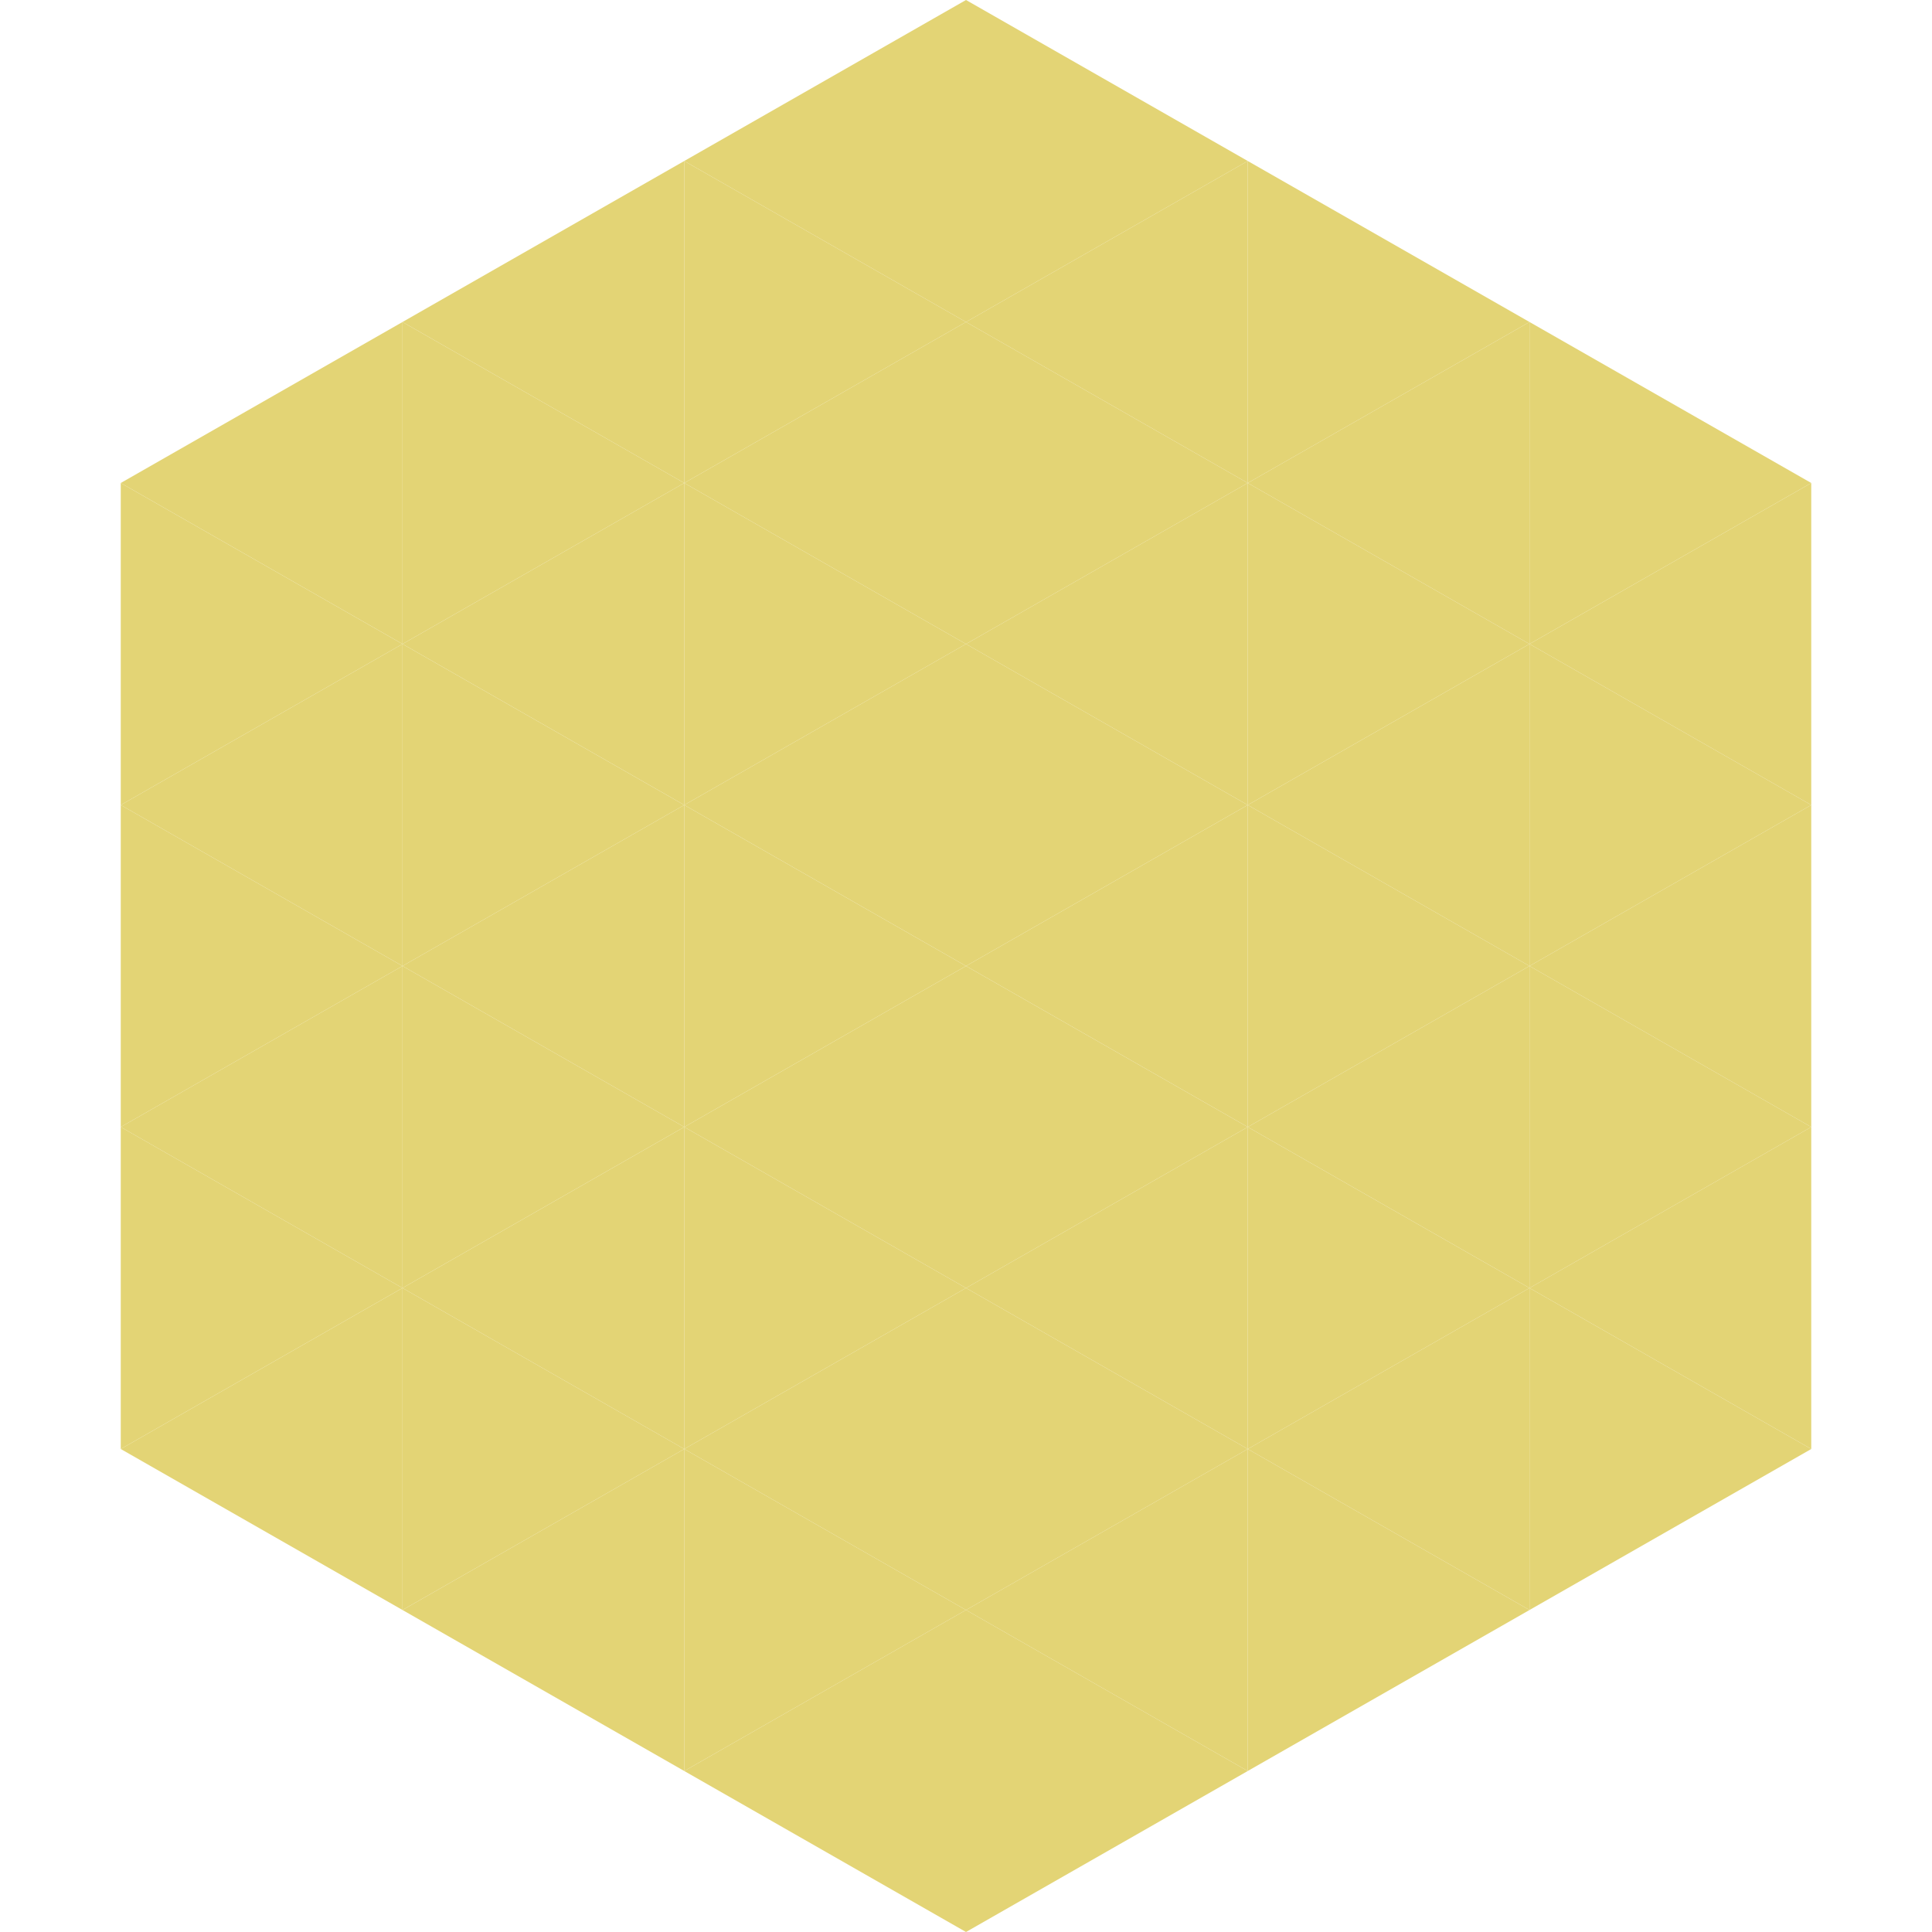 <?xml version="1.0"?>
<!-- Generated by SVGo -->
<svg width="240" height="240"
     xmlns="http://www.w3.org/2000/svg"
     xmlns:xlink="http://www.w3.org/1999/xlink">
<polygon points="50,40 15,60 50,80" style="fill:rgb(227,212,117)" />
<polygon points="190,40 225,60 190,80" style="fill:rgb(227,212,117)" />
<polygon points="15,60 50,80 15,100" style="fill:rgb(227,212,117)" />
<polygon points="225,60 190,80 225,100" style="fill:rgb(227,212,117)" />
<polygon points="50,80 15,100 50,120" style="fill:rgb(227,212,117)" />
<polygon points="190,80 225,100 190,120" style="fill:rgb(227,212,117)" />
<polygon points="15,100 50,120 15,140" style="fill:rgb(227,212,117)" />
<polygon points="225,100 190,120 225,140" style="fill:rgb(227,212,117)" />
<polygon points="50,120 15,140 50,160" style="fill:rgb(227,212,117)" />
<polygon points="190,120 225,140 190,160" style="fill:rgb(227,212,117)" />
<polygon points="15,140 50,160 15,180" style="fill:rgb(227,212,117)" />
<polygon points="225,140 190,160 225,180" style="fill:rgb(227,212,117)" />
<polygon points="50,160 15,180 50,200" style="fill:rgb(227,212,117)" />
<polygon points="190,160 225,180 190,200" style="fill:rgb(227,212,117)" />
<polygon points="15,180 50,200 15,220" style="fill:rgb(255,255,255); fill-opacity:0" />
<polygon points="225,180 190,200 225,220" style="fill:rgb(255,255,255); fill-opacity:0" />
<polygon points="50,0 85,20 50,40" style="fill:rgb(255,255,255); fill-opacity:0" />
<polygon points="190,0 155,20 190,40" style="fill:rgb(255,255,255); fill-opacity:0" />
<polygon points="85,20 50,40 85,60" style="fill:rgb(227,212,117)" />
<polygon points="155,20 190,40 155,60" style="fill:rgb(227,212,117)" />
<polygon points="50,40 85,60 50,80" style="fill:rgb(227,212,117)" />
<polygon points="190,40 155,60 190,80" style="fill:rgb(227,212,117)" />
<polygon points="85,60 50,80 85,100" style="fill:rgb(227,212,117)" />
<polygon points="155,60 190,80 155,100" style="fill:rgb(227,212,117)" />
<polygon points="50,80 85,100 50,120" style="fill:rgb(227,212,117)" />
<polygon points="190,80 155,100 190,120" style="fill:rgb(227,212,117)" />
<polygon points="85,100 50,120 85,140" style="fill:rgb(227,212,117)" />
<polygon points="155,100 190,120 155,140" style="fill:rgb(227,212,117)" />
<polygon points="50,120 85,140 50,160" style="fill:rgb(227,212,117)" />
<polygon points="190,120 155,140 190,160" style="fill:rgb(227,212,117)" />
<polygon points="85,140 50,160 85,180" style="fill:rgb(227,212,117)" />
<polygon points="155,140 190,160 155,180" style="fill:rgb(227,212,117)" />
<polygon points="50,160 85,180 50,200" style="fill:rgb(227,212,117)" />
<polygon points="190,160 155,180 190,200" style="fill:rgb(227,212,117)" />
<polygon points="85,180 50,200 85,220" style="fill:rgb(227,212,117)" />
<polygon points="155,180 190,200 155,220" style="fill:rgb(227,212,117)" />
<polygon points="120,0 85,20 120,40" style="fill:rgb(227,212,117)" />
<polygon points="120,0 155,20 120,40" style="fill:rgb(227,212,117)" />
<polygon points="85,20 120,40 85,60" style="fill:rgb(227,212,117)" />
<polygon points="155,20 120,40 155,60" style="fill:rgb(227,212,117)" />
<polygon points="120,40 85,60 120,80" style="fill:rgb(227,212,117)" />
<polygon points="120,40 155,60 120,80" style="fill:rgb(227,212,117)" />
<polygon points="85,60 120,80 85,100" style="fill:rgb(227,212,117)" />
<polygon points="155,60 120,80 155,100" style="fill:rgb(227,212,117)" />
<polygon points="120,80 85,100 120,120" style="fill:rgb(227,212,117)" />
<polygon points="120,80 155,100 120,120" style="fill:rgb(227,212,117)" />
<polygon points="85,100 120,120 85,140" style="fill:rgb(227,212,117)" />
<polygon points="155,100 120,120 155,140" style="fill:rgb(227,212,117)" />
<polygon points="120,120 85,140 120,160" style="fill:rgb(227,212,117)" />
<polygon points="120,120 155,140 120,160" style="fill:rgb(227,212,117)" />
<polygon points="85,140 120,160 85,180" style="fill:rgb(227,212,117)" />
<polygon points="155,140 120,160 155,180" style="fill:rgb(227,212,117)" />
<polygon points="120,160 85,180 120,200" style="fill:rgb(227,212,117)" />
<polygon points="120,160 155,180 120,200" style="fill:rgb(227,212,117)" />
<polygon points="85,180 120,200 85,220" style="fill:rgb(227,212,117)" />
<polygon points="155,180 120,200 155,220" style="fill:rgb(227,212,117)" />
<polygon points="120,200 85,220 120,240" style="fill:rgb(227,212,117)" />
<polygon points="120,200 155,220 120,240" style="fill:rgb(227,212,117)" />
<polygon points="85,220 120,240 85,260" style="fill:rgb(255,255,255); fill-opacity:0" />
<polygon points="155,220 120,240 155,260" style="fill:rgb(255,255,255); fill-opacity:0" />
</svg>
